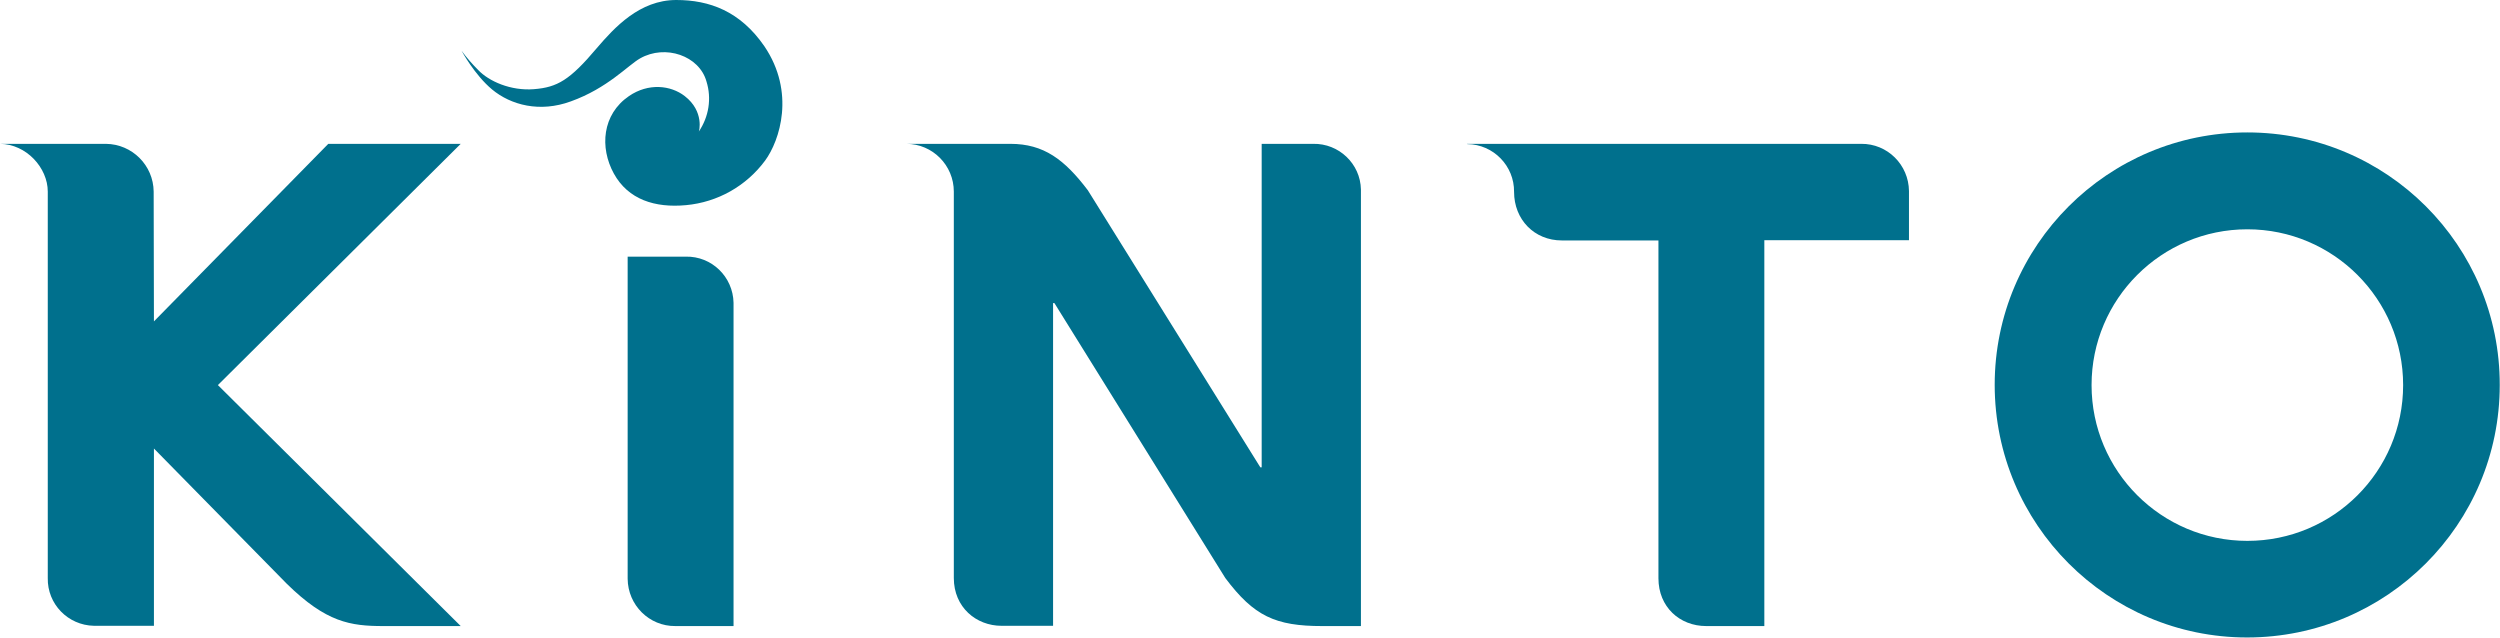 <?xml version="1.0" encoding="utf-8"?>
<!-- Generator: $$$/GeneralStr/196=Adobe Illustrator 27.6.0, SVG Export Plug-In . SVG Version: 6.00 Build 0)  -->
<svg version="1.1" id="Layer_1" xmlns="http://www.w3.org/2000/svg" xmlns:xlink="http://www.w3.org/1999/xlink" x="0px" y="0px"
	 viewBox="0 0 942 240.3" style="enable-background:new 0 0 942 240.3;" xml:space="preserve">
<style type="text/css">
	.st0{fill:#00708D;}
</style>
<path class="st0" d="M341.3,54.2h39.4c12.6,0,20.4,5.9,29.2,17.5l65,104.4h0.5V54.2h19.4c9.7-0.2,17.8,7.5,18,17.2
	c0,0.3,0,0.5,0,0.8v163.7h-14.6c-17.6,0-25.7-3.7-36.5-18.1l-64.4-103.6h-0.5v121.6h-19.4c-9.6,0-18-7-18-18V72.2
	c0-9.9-8-18-17.9-18C341.4,54.2,341.4,54.2,341.3,54.2"/>
<path class="st0" d="M552.5,54.2h148.8c9.9-0.1,17.9,7.9,18,17.8c0,0.1,0,0.1,0,0.2v18.3h-54.5v145.4h-21.9c-10,0-18-7.2-18-18V90.6
	h-36.4c-10.4,0-18-7.9-18-18.3c0.1-9.8-7.8-17.9-17.6-18C552.8,54.2,552.7,54.2,552.5,54.2"/>
<path class="st0" d="M236.5,217.9V96.7h21.9c9.8-0.2,17.8,7.6,18,17.4c0,0.2,0,0.4,0,0.6v121.2h-21.9c-9.9,0.1-17.9-7.9-18-17.8
	C236.5,218.1,236.5,218,236.5,217.9"/>
<path class="st0" d="M18,72.2v145.6c-0.2,9.8,7.6,17.8,17.4,18c0.2,0,0.4,0,0.6,0H58V169l0,0l50.1,51c14.8,14.5,23.9,15.9,36.4,15.9
	h29.1l-91.5-90.8l91.5-90.9h-49.9L58,121.1l0,0l-0.1-48.9c-0.1-9.9-8.1-17.9-18-18H0C9.9,54.3,18,63.2,18,72.2"/>
<path class="st0" d="M846.8,49.9c-52.6,0-95.2,42.6-95.2,95.1s42.6,95.2,95.1,95.2c52.6,0,95.2-42.6,95.2-95.1c0,0,0,0,0,0
	C942,92.5,899.4,49.9,846.8,49.9 M846.8,203.8c-32.4,0-58.7-26.3-58.7-58.7s26.3-58.7,58.7-58.7c32.4,0,58.7,26.3,58.7,58.7v0
	C905.5,177.5,879.3,203.8,846.8,203.8L846.8,203.8z"/>
<path class="st0" d="M258,36.2c-5.3-4.1-13.7-5-21,0c-10.1,6.9-11.1,19.4-5.7,29.2s15.5,13,27.2,11.9c11.9-1.1,22.7-7.2,29.8-16.8
	c5.5-7.5,11.5-25.7-0.3-43.1C278.9,4.2,267.3,0,254.8,0c-13.8,0-23.3,10.4-29.9,18.1c-10.2,12.1-14.9,14.8-23.7,15.5s-17-3-21-7.2
	c-2.3-2.3-4.4-4.7-6.3-7.3c0,0,4.9,9.1,11.5,14.6c7.1,5.9,18,8.8,29.7,4.5c13.9-5,21.5-13.6,26.1-16.2c9.5-5.4,22.3-1,25,8.7
	c2,6.4,0.9,13.3-2.9,18.9C263.4,49.7,265.5,42,258,36.2"/>
</svg>
